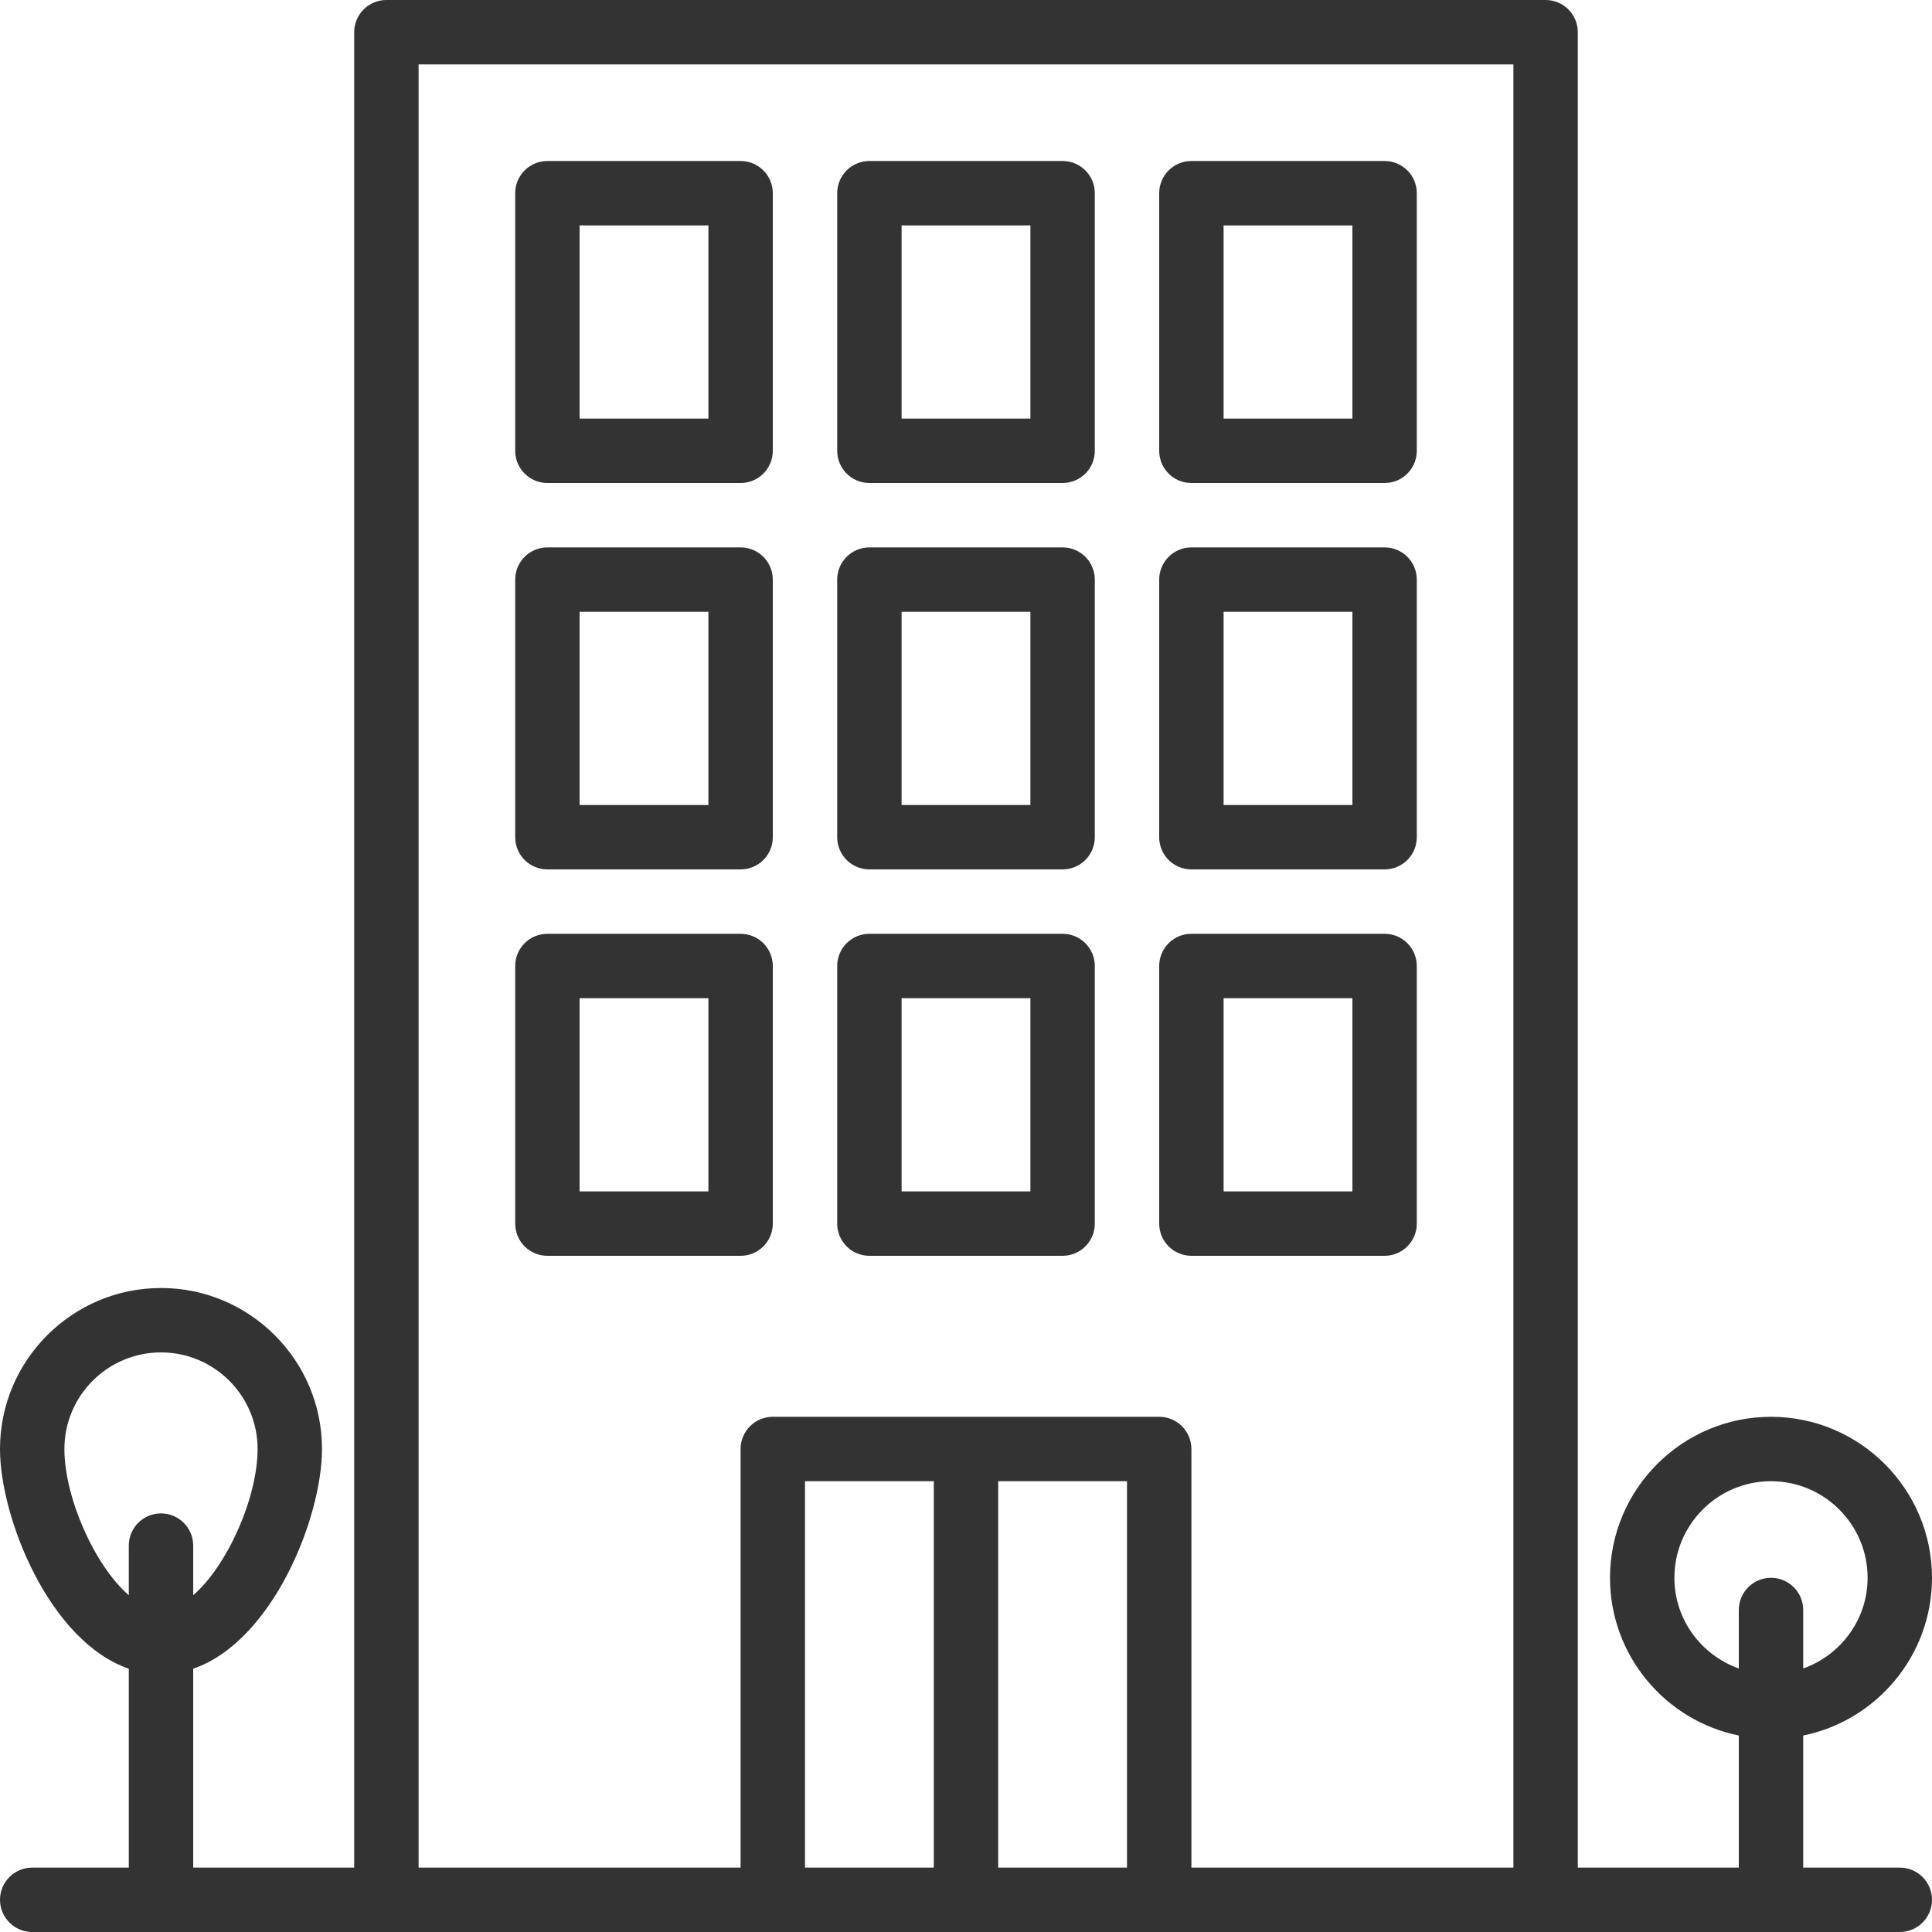 <svg xmlns="http://www.w3.org/2000/svg" width="33" height="33" viewBox="0 0 33 33" fill="none"><path d="M32.45 31.9H30.8V29.644C32.054 29.389 33 28.278 33 26.95C33 25.434 31.766 24.2 30.25 24.2C28.734 24.2 27.5 25.434 27.5 26.95C27.5 28.278 28.446 29.389 29.7 29.644V31.9H26.95V0.55C26.95 0.246 26.704 0 26.4 0H6.6C6.296 0 6.05 0.246 6.05 0.55V31.9H3.3V28.503C4.659 28.034 5.5 25.921 5.5 24.75C5.5 23.234 4.266 22 2.75 22C1.234 22 0 23.234 0 24.75C0 25.921 0.841 28.034 2.2 28.503V31.9H0.55C0.246 31.9 0 32.146 0 32.45C0 32.754 0.246 33 0.55 33H32.45C32.754 33 33 32.754 33 32.45C33 32.146 32.754 31.9 32.45 31.9ZM28.6 26.95C28.6 26.04 29.34 25.3 30.25 25.3C31.16 25.3 31.9 26.04 31.9 26.95C31.9 27.666 31.439 28.271 30.8 28.499V27.5C30.8 27.196 30.554 26.95 30.25 26.95C29.946 26.95 29.7 27.196 29.7 27.5V28.499C29.061 28.271 28.6 27.666 28.6 26.95ZM1.1 24.75C1.1 23.84 1.84 23.1 2.75 23.1C3.66 23.1 4.4 23.84 4.4 24.75C4.4 25.579 3.884 26.742 3.3 27.248V26.4C3.3 26.096 3.054 25.85 2.75 25.85C2.446 25.85 2.2 26.096 2.2 26.4V27.248C1.616 26.742 1.1 25.579 1.1 24.75ZM13.75 31.9V25.3H15.95V31.9H13.75ZM17.05 31.9V25.3H19.25V31.9H17.05ZM20.35 31.9V24.75C20.35 24.446 20.104 24.2 19.8 24.2H13.2C12.896 24.2 12.65 24.446 12.65 24.75V31.9H7.15V1.1H25.85V31.9H20.35ZM23.65 15.95H20.35C20.046 15.95 19.8 16.196 19.8 16.5V20.9C19.8 21.204 20.046 21.45 20.35 21.45H23.65C23.954 21.45 24.2 21.204 24.2 20.9V16.5C24.2 16.196 23.954 15.95 23.65 15.95ZM23.1 20.35H20.9V17.05H23.1V20.35ZM18.15 15.95H14.85C14.546 15.95 14.3 16.196 14.3 16.5V20.9C14.3 21.204 14.546 21.45 14.85 21.45H18.15C18.454 21.45 18.7 21.204 18.7 20.9V16.5C18.7 16.196 18.454 15.95 18.15 15.95ZM17.6 20.35H15.4V17.05H17.6V20.35ZM12.65 15.95H9.35C9.046 15.95 8.8 16.196 8.8 16.5V20.9C8.8 21.204 9.046 21.45 9.35 21.45H12.65C12.954 21.45 13.2 21.204 13.2 20.9V16.5C13.2 16.196 12.954 15.95 12.65 15.95ZM12.1 20.35H9.9V17.05H12.1V20.35ZM23.65 9.35H20.35C20.046 9.35 19.8 9.596 19.8 9.9V14.3C19.8 14.604 20.046 14.85 20.35 14.85H23.65C23.954 14.85 24.2 14.604 24.2 14.3V9.9C24.2 9.596 23.954 9.35 23.65 9.35ZM23.1 13.75H20.9V10.45H23.1V13.75ZM18.15 9.35H14.85C14.546 9.35 14.3 9.596 14.3 9.9V14.3C14.3 14.604 14.546 14.85 14.85 14.85H18.15C18.454 14.85 18.7 14.604 18.7 14.3V9.9C18.7 9.596 18.454 9.35 18.15 9.35ZM17.6 13.75H15.4V10.45H17.6V13.75ZM12.65 9.35H9.35C9.046 9.35 8.8 9.596 8.8 9.9V14.3C8.8 14.604 9.046 14.85 9.35 14.85H12.65C12.954 14.85 13.2 14.604 13.2 14.3V9.9C13.2 9.596 12.954 9.35 12.65 9.35ZM12.1 13.75H9.9V10.45H12.1V13.75ZM23.65 2.75H20.35C20.046 2.75 19.8 2.996 19.8 3.3V7.7C19.8 8.004 20.046 8.25 20.35 8.25H23.65C23.954 8.25 24.2 8.004 24.2 7.7V3.3C24.2 2.996 23.954 2.75 23.65 2.75ZM23.1 7.15H20.9V3.85H23.1V7.15ZM18.15 2.75H14.85C14.546 2.75 14.3 2.996 14.3 3.3V7.7C14.3 8.004 14.546 8.25 14.85 8.25H18.15C18.454 8.25 18.7 8.004 18.7 7.7V3.3C18.7 2.996 18.454 2.75 18.15 2.75ZM17.6 7.15H15.4V3.85H17.6V7.15ZM12.65 2.75H9.35C9.046 2.75 8.8 2.996 8.8 3.3V7.7C8.8 8.004 9.046 8.25 9.35 8.25H12.65C12.954 8.25 13.2 8.004 13.2 7.7V3.3C13.2 2.996 12.954 2.75 12.65 2.75ZM12.1 7.15H9.9V3.85H12.1V7.15Z" fill="#333333"></path></svg>